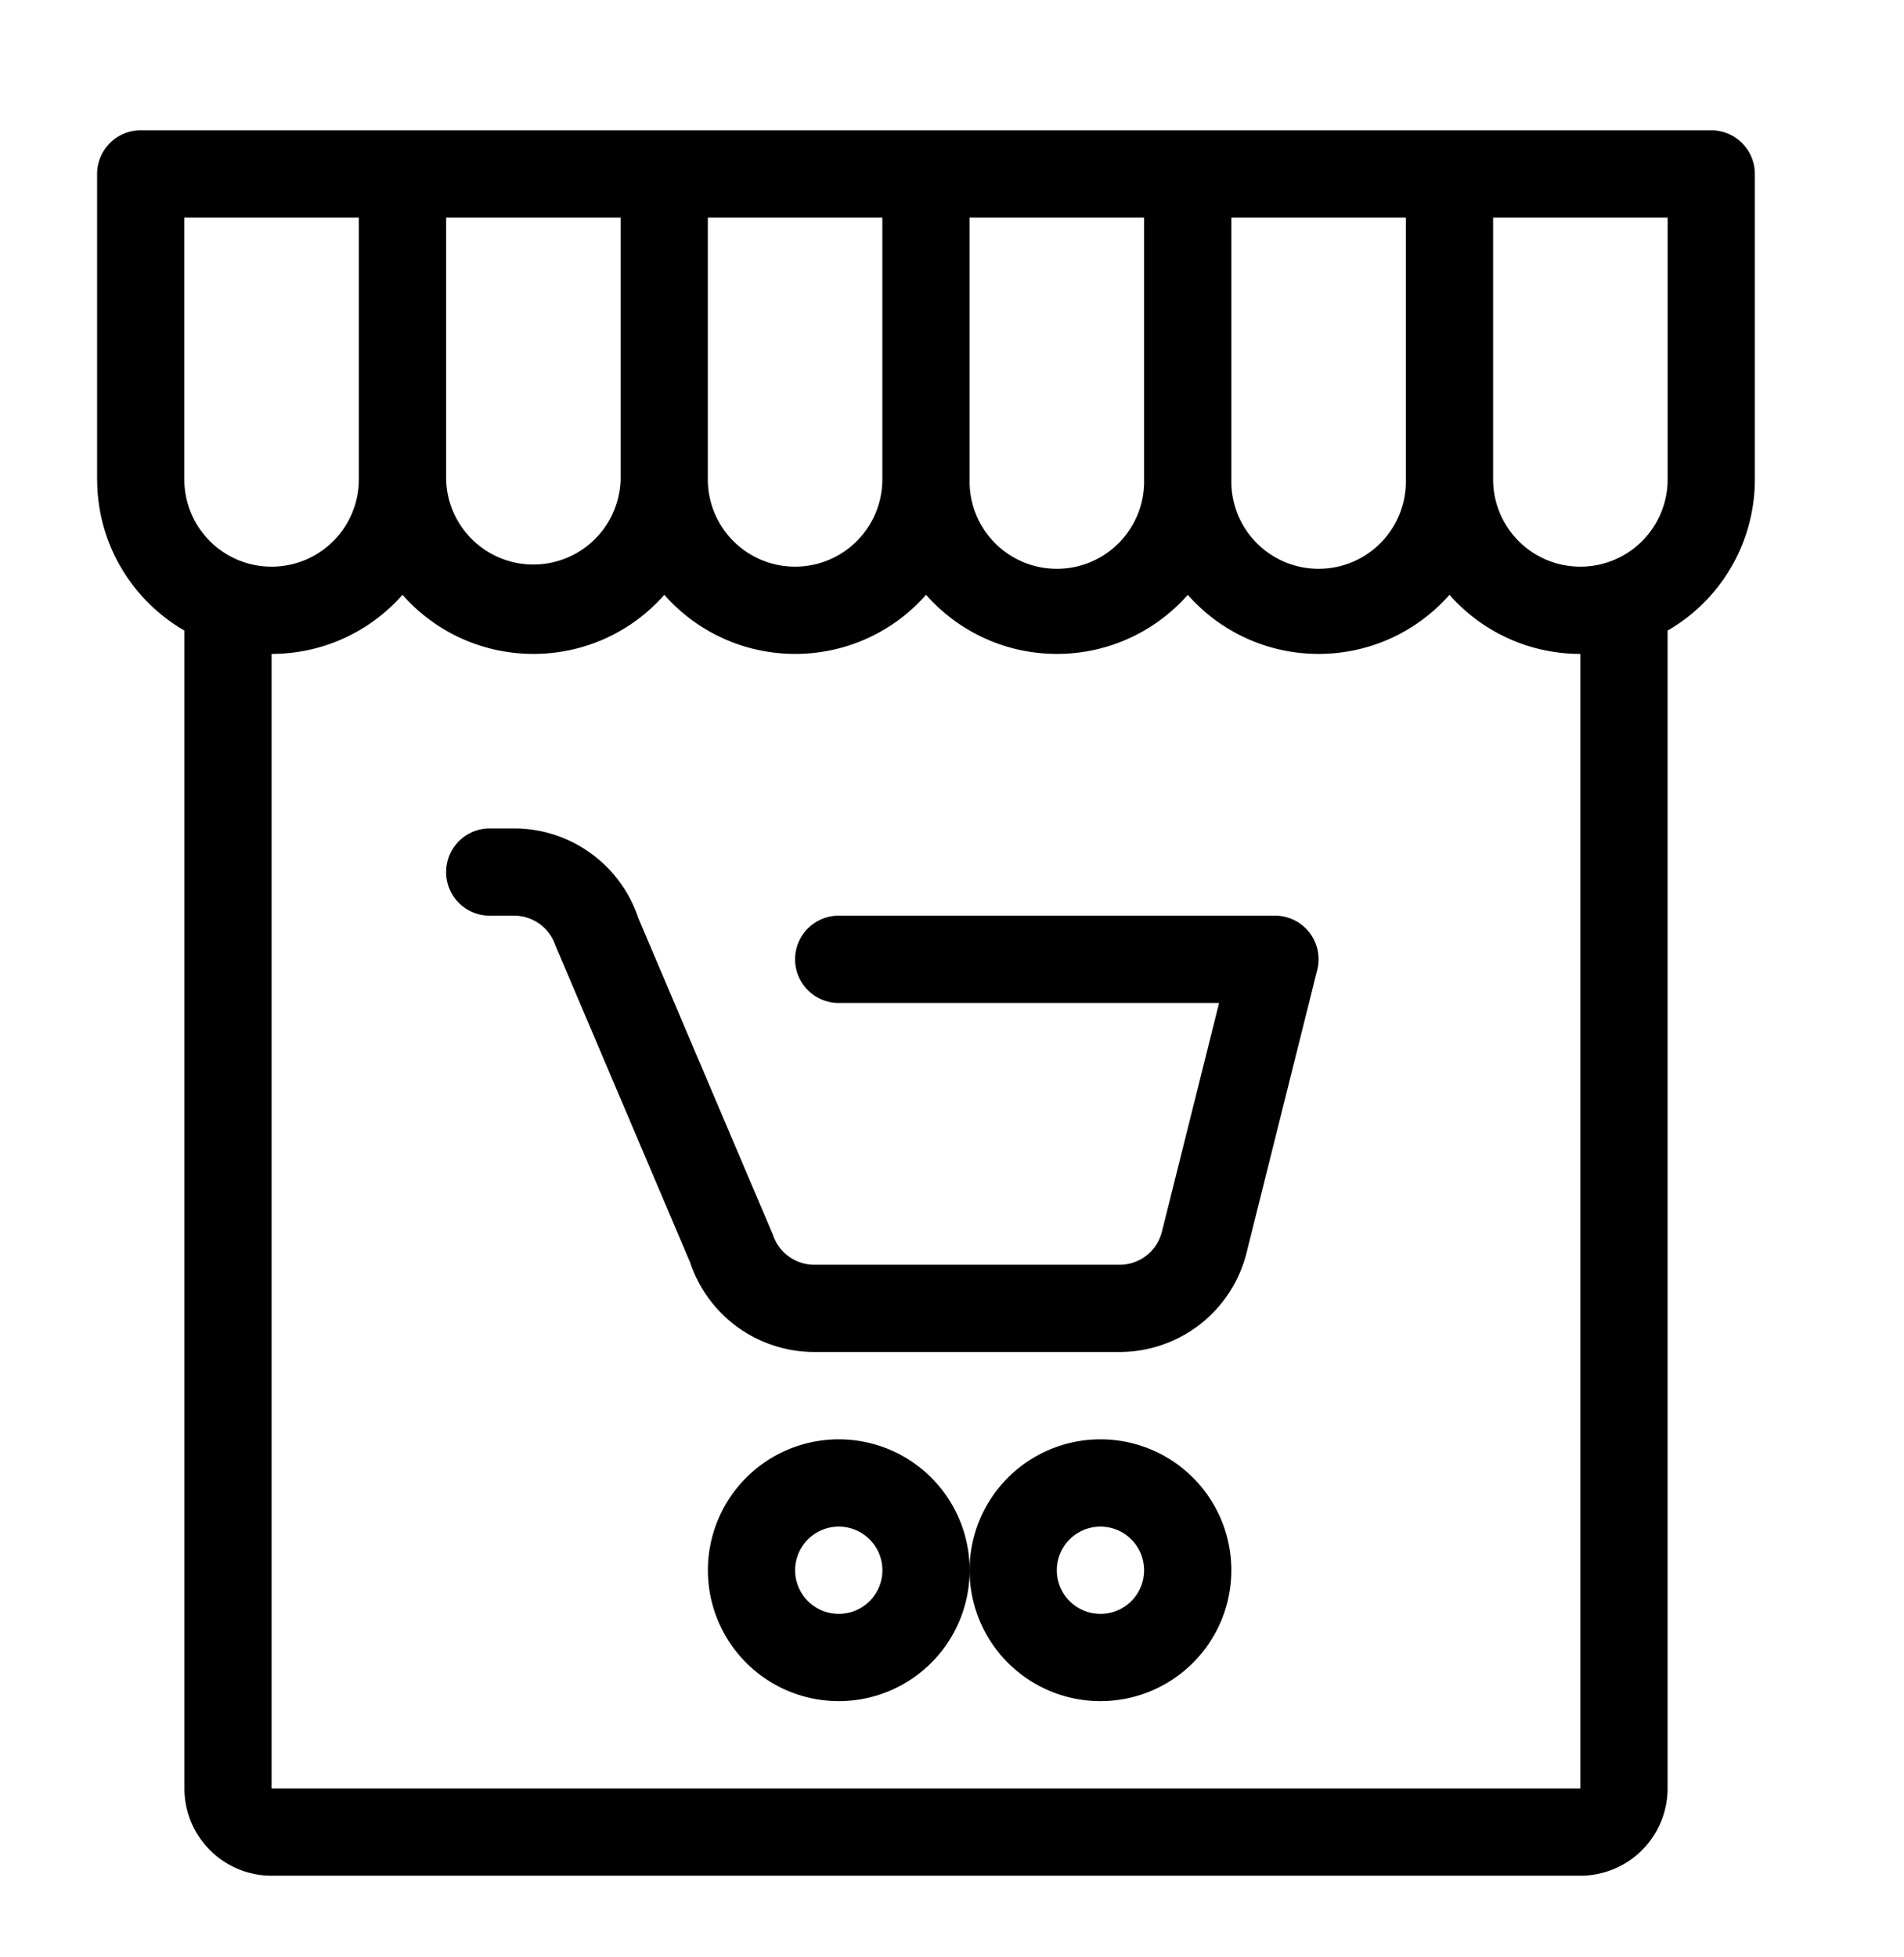 <svg xmlns="http://www.w3.org/2000/svg" viewBox="0 0 36 37"><path d="M8.435 16.485c0-.456.369-.825.825-.825h.46c1.065 0 2.011.682 2.348 1.692l2.547 5.992a.825.825 0 00.783.564h5.771a.824.824 0 00.8-.625l1.081-4.324h-7.192a.825.825 0 110-1.65h8.248a.824.824 0 01.8 1.025l-1.337 5.349a2.474 2.474 0 01-2.401 1.874h-5.771a2.475 2.475 0 01-2.348-1.692l-2.547-5.992a.825.825 0 00-.783-.564H9.26a.823.823 0 01-.825-.824z"/><path fill-rule="evenodd" clip-rule="evenodd" d="M15.859 32.157a2.474 2.474 0 100-4.949 2.474 2.474 0 000 4.949zm0-3.299a.825.825 0 100 1.65.825.825 0 000-1.65z"/><path fill-rule="evenodd" clip-rule="evenodd" d="M20.807 32.157a2.474 2.474 0 100-4.949 2.474 2.474 0 000 4.949zm0-3.299a.825.825 0 100 1.65.825.825 0 000-1.65z"/><path fill-rule="evenodd" clip-rule="evenodd" d="M1.837 9.062c0 1.221.664 2.288 1.65 2.858v21.887c0 .911.738 1.65 1.65 1.65H29.88a1.65 1.65 0 001.65-1.65V11.92a3.298 3.298 0 001.65-2.858V3.288a.825.825 0 00-.825-.825H2.661a.825.825 0 00-.825.825v5.774h.001zm1.649-4.949h3.299v4.949a1.65 1.65 0 01-3.3 0V4.113h.001zm4.124 7.131a3.292 3.292 0 01-2.475 1.117v21.445H29.88V12.361a3.29 3.29 0 01-2.474-1.117 3.292 3.292 0 01-2.474 1.117 3.29 3.29 0 01-2.474-1.117 3.29 3.29 0 01-2.474 1.117c-.985 0-1.87-.432-2.475-1.117a3.29 3.29 0 01-2.474 1.117 3.29 3.29 0 01-2.474-1.117 3.29 3.29 0 01-2.474 1.117 3.293 3.293 0 01-2.477-1.117zm18.971-2.182V4.113h-3.299v4.949a1.65 1.65 0 103.299 0zm1.65-4.949v4.949a1.65 1.65 0 103.3 0V4.113h-3.3zm-14.847 0h3.299v4.949a1.65 1.65 0 01-3.3 0V4.113h.001zm4.949 4.949V4.113h3.299v4.949a1.65 1.65 0 11-3.299 0zm-6.599 0V4.113H8.435v4.949a1.65 1.65 0 003.299 0z"/></svg>